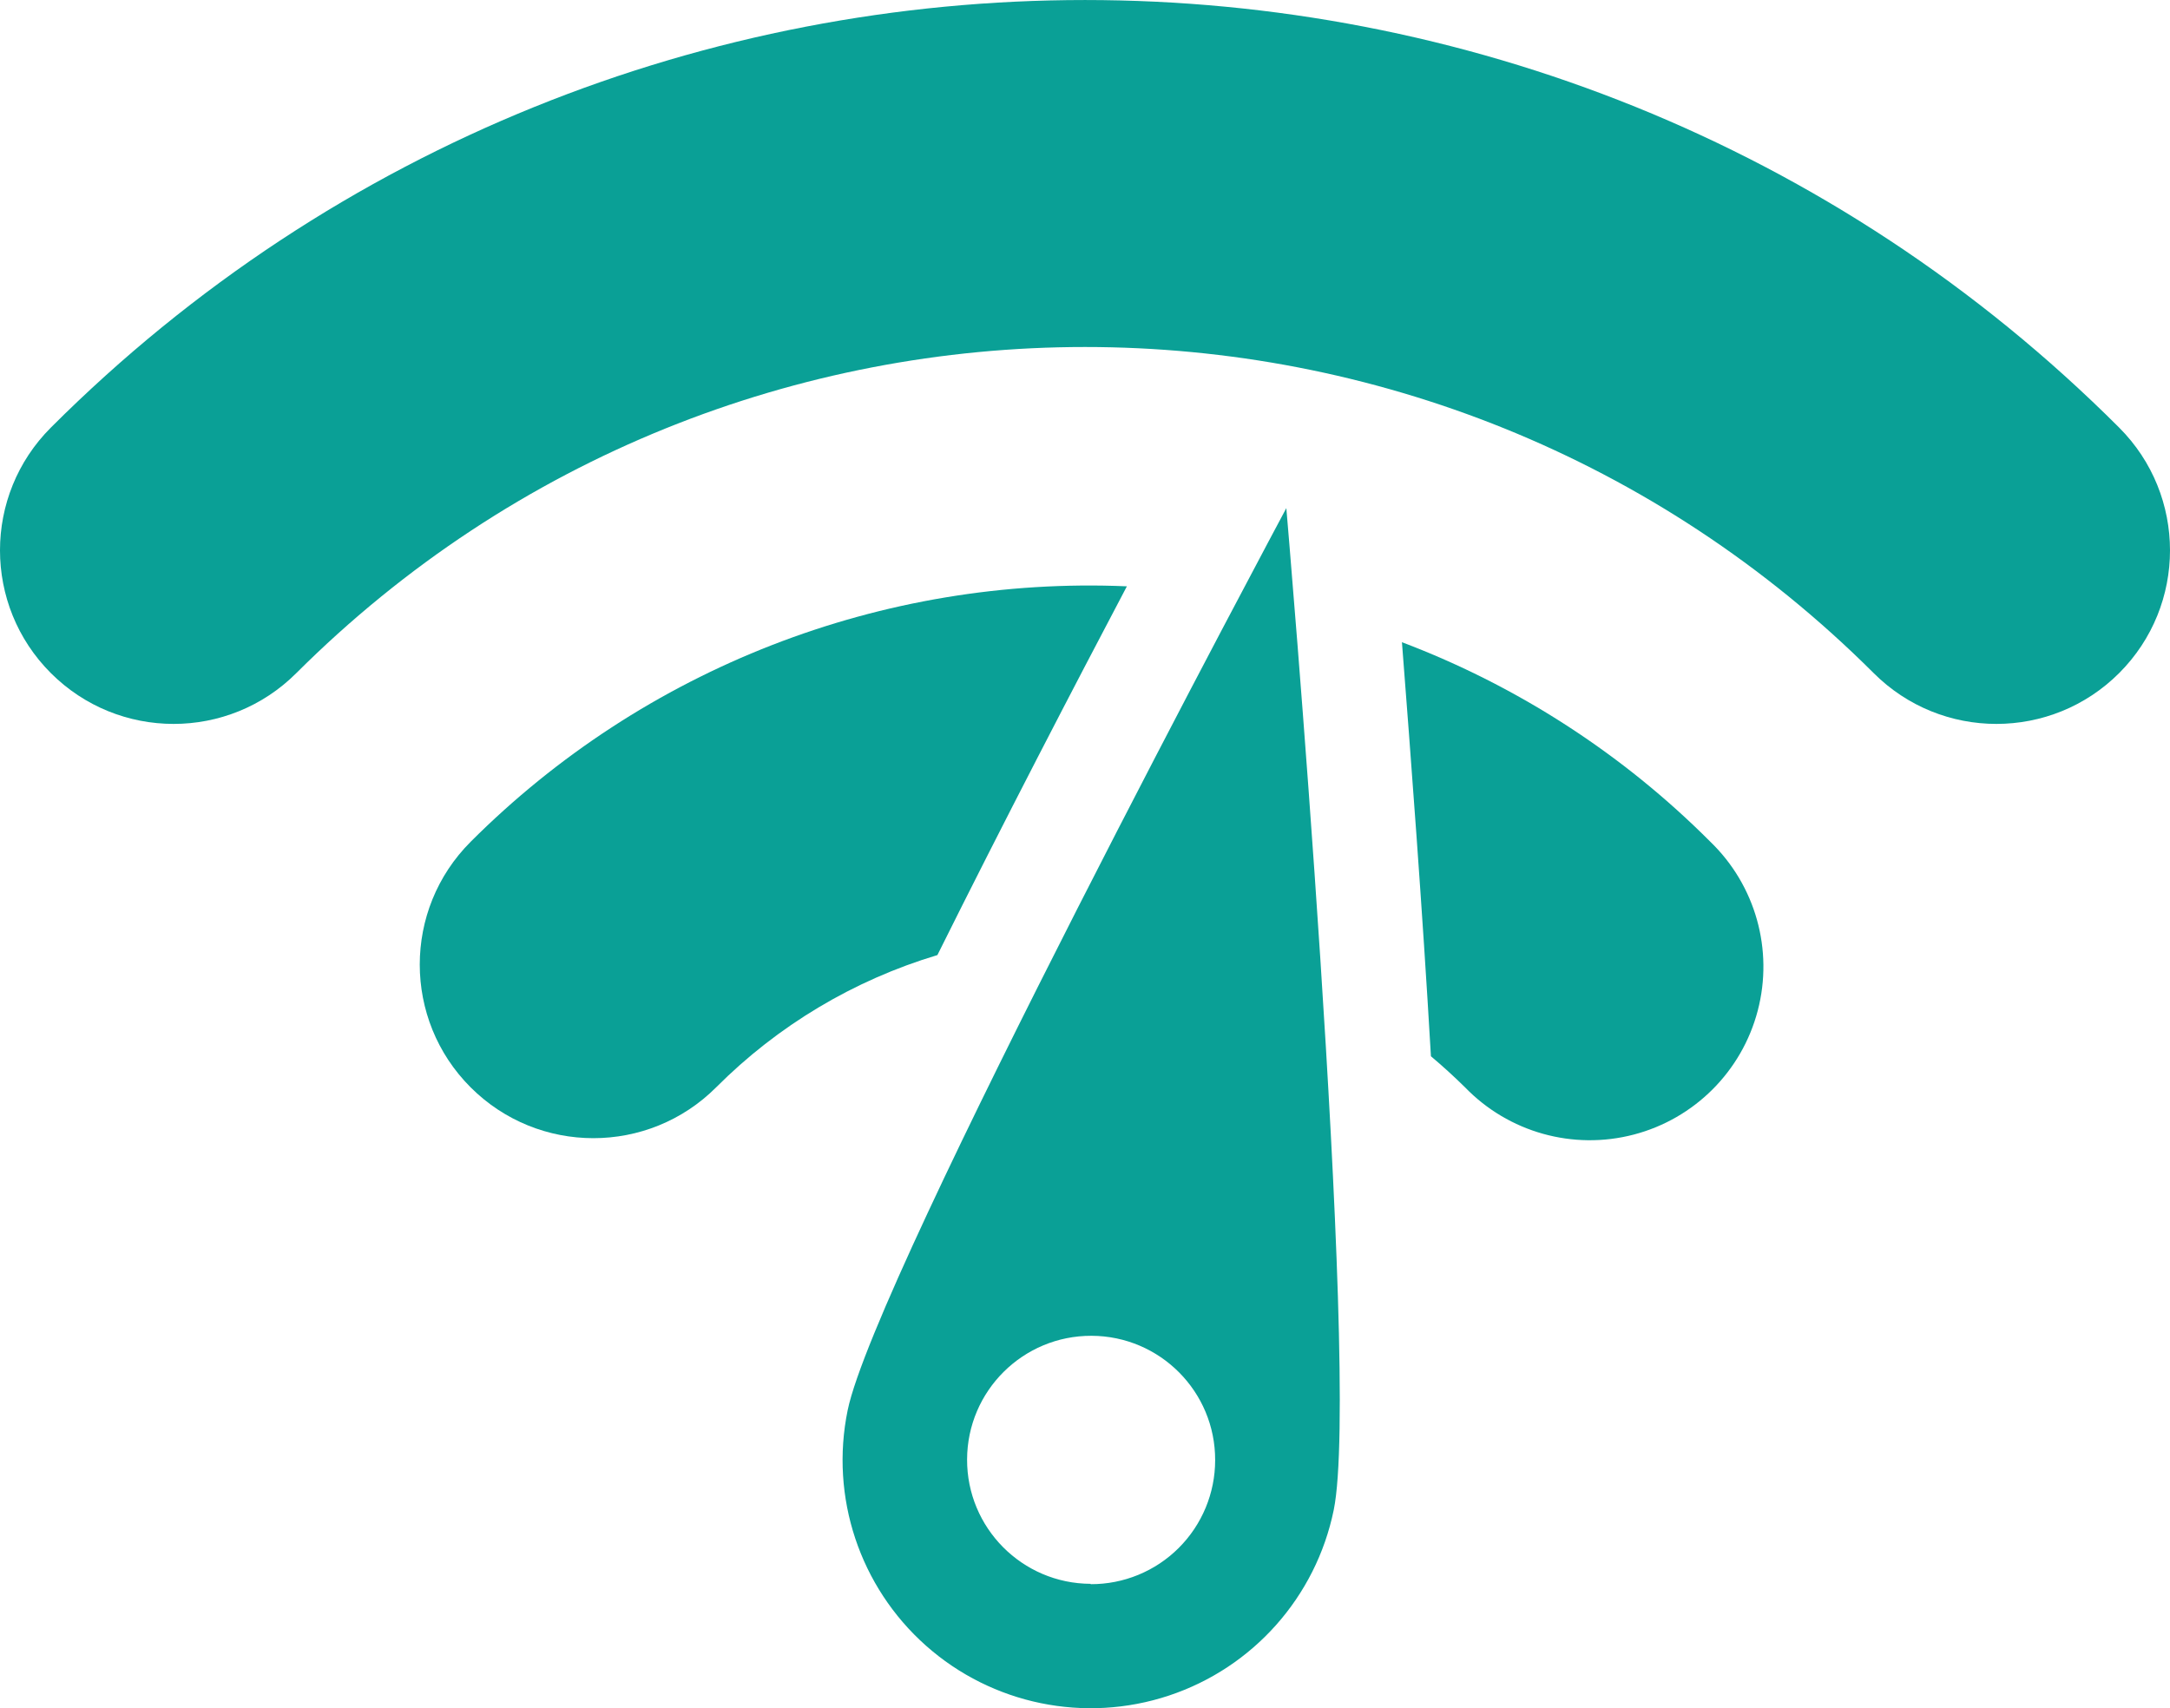 <?xml version="1.0" encoding="UTF-8" standalone="no"?><!-- Generator: Gravit.io --><svg xmlns="http://www.w3.org/2000/svg" xmlns:xlink="http://www.w3.org/1999/xlink" style="isolation:isolate" viewBox="0 0 250.01 196.84" width="250.01pt" height="196.84pt"><defs><clipPath id="_clipPath_RIxMHA5CSCko0rHansVdXUFTOdxDJt2q"><rect width="250.01" height="196.84"/></clipPath></defs><g clip-path="url(#_clipPath_RIxMHA5CSCko0rHansVdXUFTOdxDJt2q)"><path d=" M 97.66 162.5 C 95.606 172.503 99.044 182.843 106.68 189.624 C 114.316 196.404 124.99 198.596 134.68 195.374 C 144.371 192.151 151.606 184.003 153.66 174 C 156.83 158.54 148.2 58.55 148.2 58.55 C 148.2 58.55 100.84 147 97.66 162.5 Z  M 125.66 182.5 C 117.769 182.472 111.394 176.054 111.42 168.163 C 111.446 160.273 117.863 153.896 125.753 153.92 C 133.644 153.944 140.022 160.359 140 168.25 C 140 172.049 138.488 175.691 135.797 178.372 C 133.106 181.054 129.459 182.553 125.66 182.54 L 125.66 182.5 Z " fill="rgb(10,160,150)"/><path d=" M 129.83 67.56 C 101.615 66.346 74.185 77.026 54.22 97 C 46.408 104.812 46.408 117.478 54.22 125.29 C 62.032 133.102 74.698 133.102 82.51 125.29 C 89.61 118.173 98.37 112.935 108 110.05 C 115.64 94.69 123.8 79 129.83 67.56 Z " fill="rgb(10,160,150)"/><path d=" M 161.52 74 C 162.52 86.9 163.87 104.55 164.86 121.71 Q 166.86 123.39 168.78 125.28 C 173.801 130.479 181.238 132.564 188.23 130.734 C 195.223 128.904 200.684 123.443 202.514 116.45 C 204.344 109.458 202.259 102.021 197.06 97 C 186.982 86.896 174.866 79.055 161.52 74 L 161.52 74 Z " fill="rgb(10,160,150)"/><path d=" M 244.15 49.27 C 178.46 -16.42 71.56 -16.42 5.86 49.27 C -1.952 57.079 -1.954 69.743 5.855 77.555 C 13.664 85.367 26.328 85.369 34.14 77.56 C 84.357 27.458 165.653 27.458 215.87 77.56 C 223.682 85.369 236.346 85.367 244.155 77.555 C 251.964 69.743 251.962 57.079 244.15 49.27 Z " fill="rgb(10,160,150)"/></g></svg>